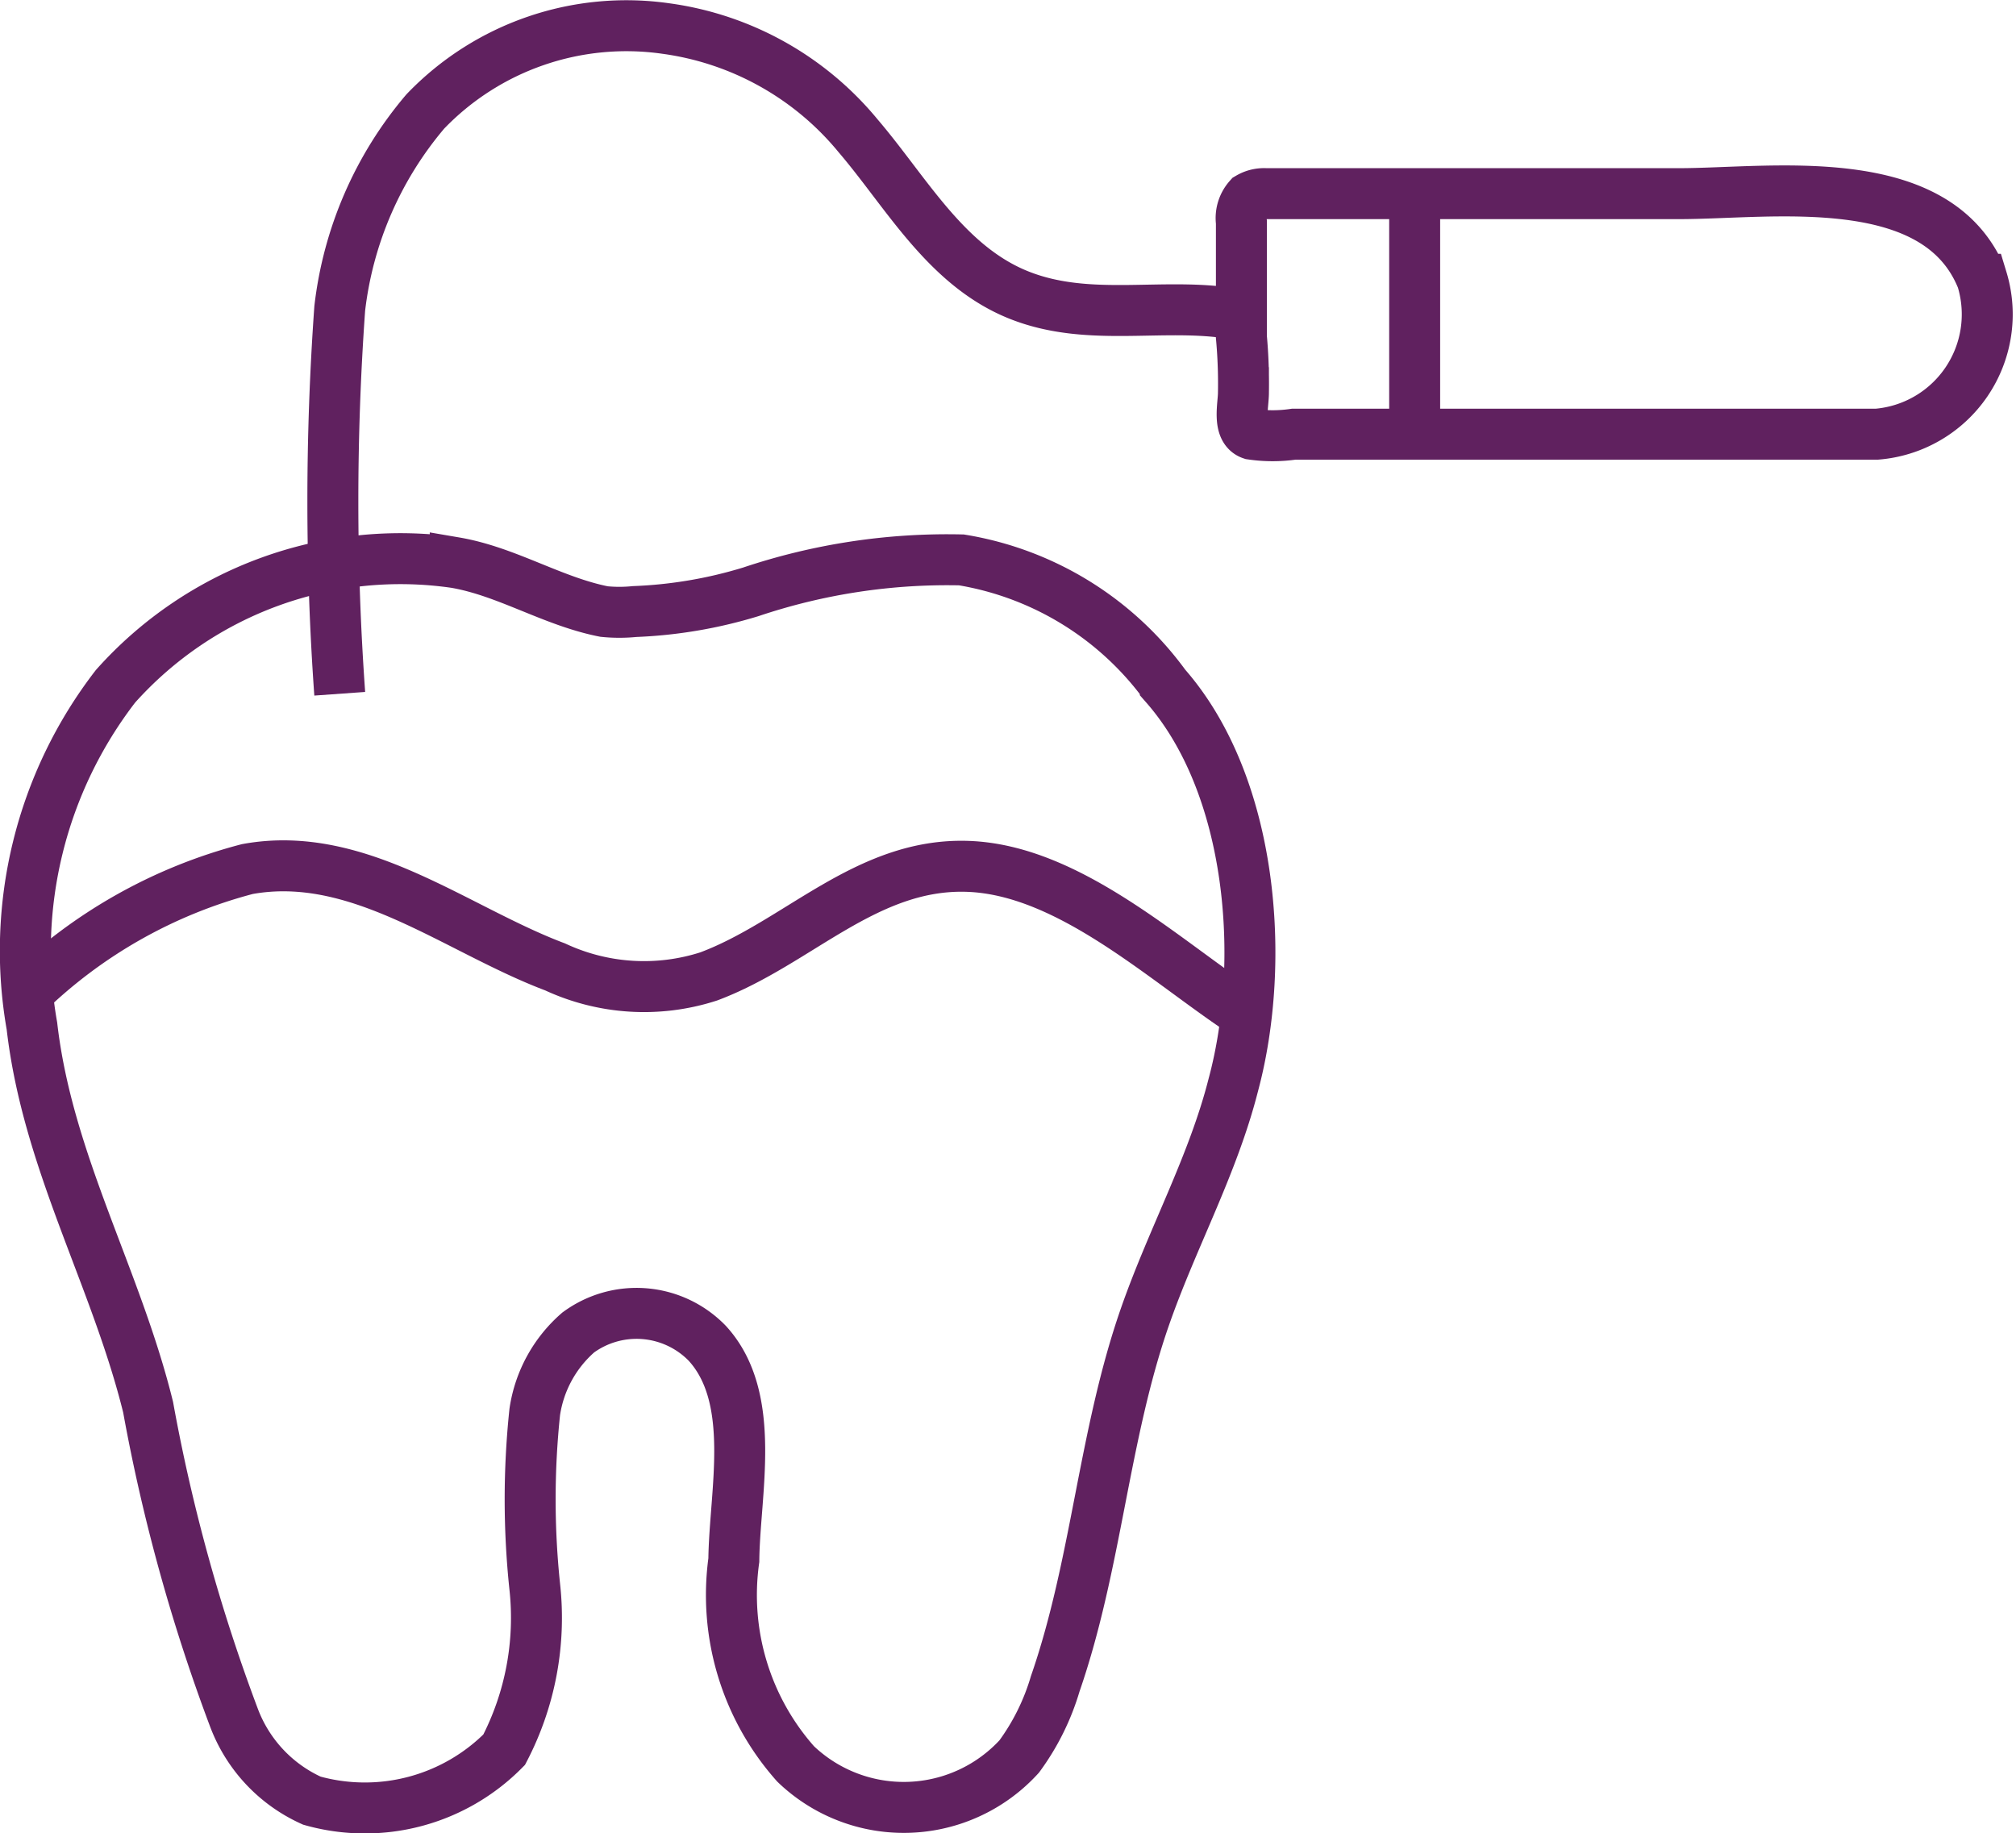 <svg xmlns="http://www.w3.org/2000/svg" viewBox="0 0 29.67 26.98" fill="none" stroke="#60215f" stroke-width=".75" xmlns:v="https://vecta.io/nano"><path d="M9.34,9a2.28,2.28,0,0,1-.45,0c-.76-.15-1.43-.59-2.19-.72a5.62,5.62,0,0,0-5,1.82,6.37,6.37,0,0,0-1.23,5c.23,2,1.24,3.7,1.71,5.61a26.3,26.3,0,0,0,1.26,4.56,2.18,2.18,0,0,0,1.15,1.23,2.88,2.88,0,0,0,2.83-.75,4.2,4.2,0,0,0,.45-2.4,12.26,12.26,0,0,1,0-2.57,1.92,1.92,0,0,1,.64-1.17,1.45,1.45,0,0,1,1.9.16c.74.81.4,2.2.39,3.19a3.74,3.74,0,0,0,.91,3A2.3,2.3,0,0,0,15,25.85a3.45,3.45,0,0,0,.53-1.07c.61-1.76.71-3.65,1.32-5.4.4-1.15,1-2.23,1.3-3.41.49-1.82.29-4.41-1-5.88a4.64,4.64,0,0,0-3-1.85,9.08,9.08,0,0,0-3.1.47A6.72,6.72,0,0,1,9.34,9Z"/><path d="M.36 14.65a7.33 7.33 0 0 1 3.28-1.86c1.64-.3 3.07.89 4.53 1.44a3.1 3.1 0 0 0 2.26.14c1.31-.49 2.32-1.67 3.81-1.62s2.89 1.38 4.09 2.17M5 10.21a39.75 39.75 0 0 1 0-5.67 5.44 5.44 0 0 1 1.26-2.9A4.1 4.1 0 0 1 9.8.42 4.44 4.44 0 0 1 12.63 2c.71.83 1.29 1.91 2.36 2.34s2.2.08 3.28.3V3.27a.45.45 0 0 1 .11-.36.44.44 0 0 1 .25-.06h6.08c1.36 0 3.8-.39 4.46 1.26a1.77 1.77 0 0 1-1.55 2.28h-4.88-3.7a2.14 2.14 0 0 1-.62 0c-.21-.07-.12-.43-.12-.61a7.58 7.58 0 0 0-.07-1.17"/><path d="M20.82 2.82v3.55"/></svg>